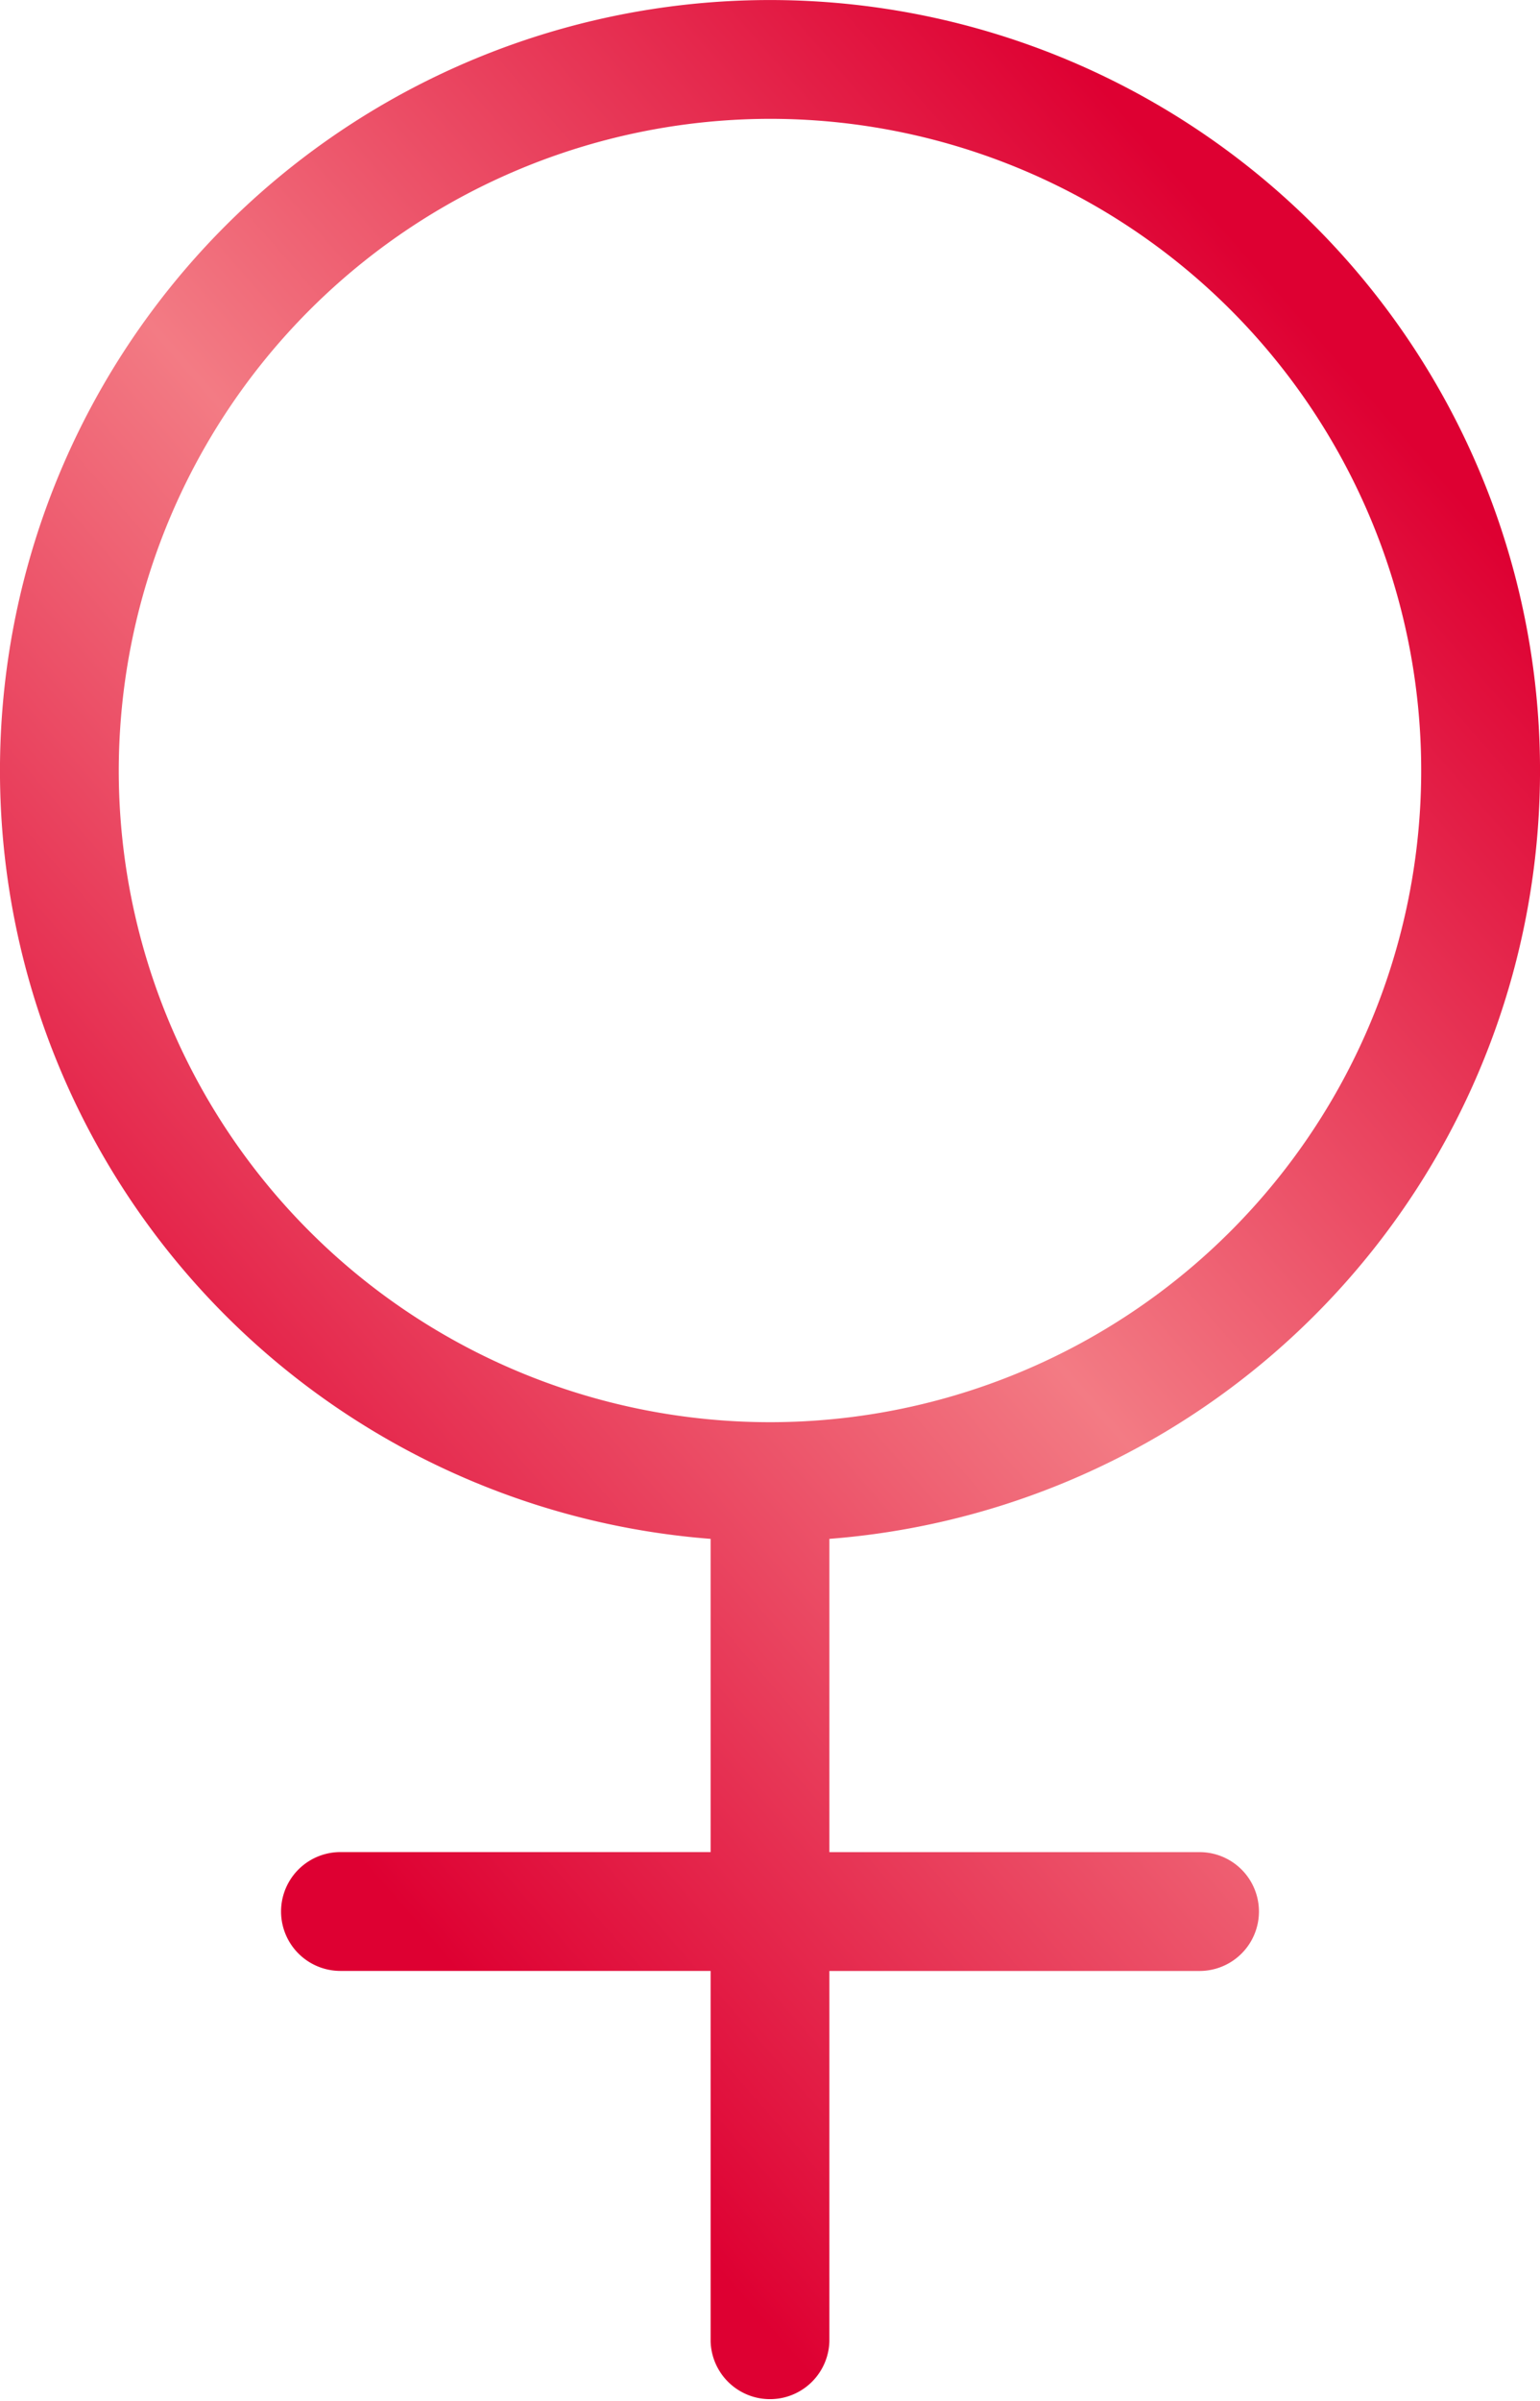 <svg xmlns="http://www.w3.org/2000/svg" xmlns:xlink="http://www.w3.org/1999/xlink" width="32.095" height="50" viewBox="0 0 32.095 50">
  <defs>
    <linearGradient id="linear-gradient" x1="0.784" y1="0.084" x2="0.254" y2="0.792" gradientUnits="objectBoundingBox">
      <stop offset="0" stop-color="#de0032"/>
      <stop offset="0.506" stop-color="#f37b84"/>
      <stop offset="1" stop-color="#de0032"/>
    </linearGradient>
  </defs>
  <path id="Unión_10" data-name="Unión 10" d="M14.81,48.762V41.047H7.095a1.237,1.237,0,1,1,0-2.475H14.81V32.049a16.048,16.048,0,1,1,2.475,0v6.524H25a1.237,1.237,0,0,1,0,2.475H17.285v7.715a1.238,1.238,0,0,1-2.475,0ZM2.475,16.048A13.572,13.572,0,1,0,16.048,2.475,13.587,13.587,0,0,0,2.475,16.048Z" fill="url(#linear-gradient)"/>
</svg>
